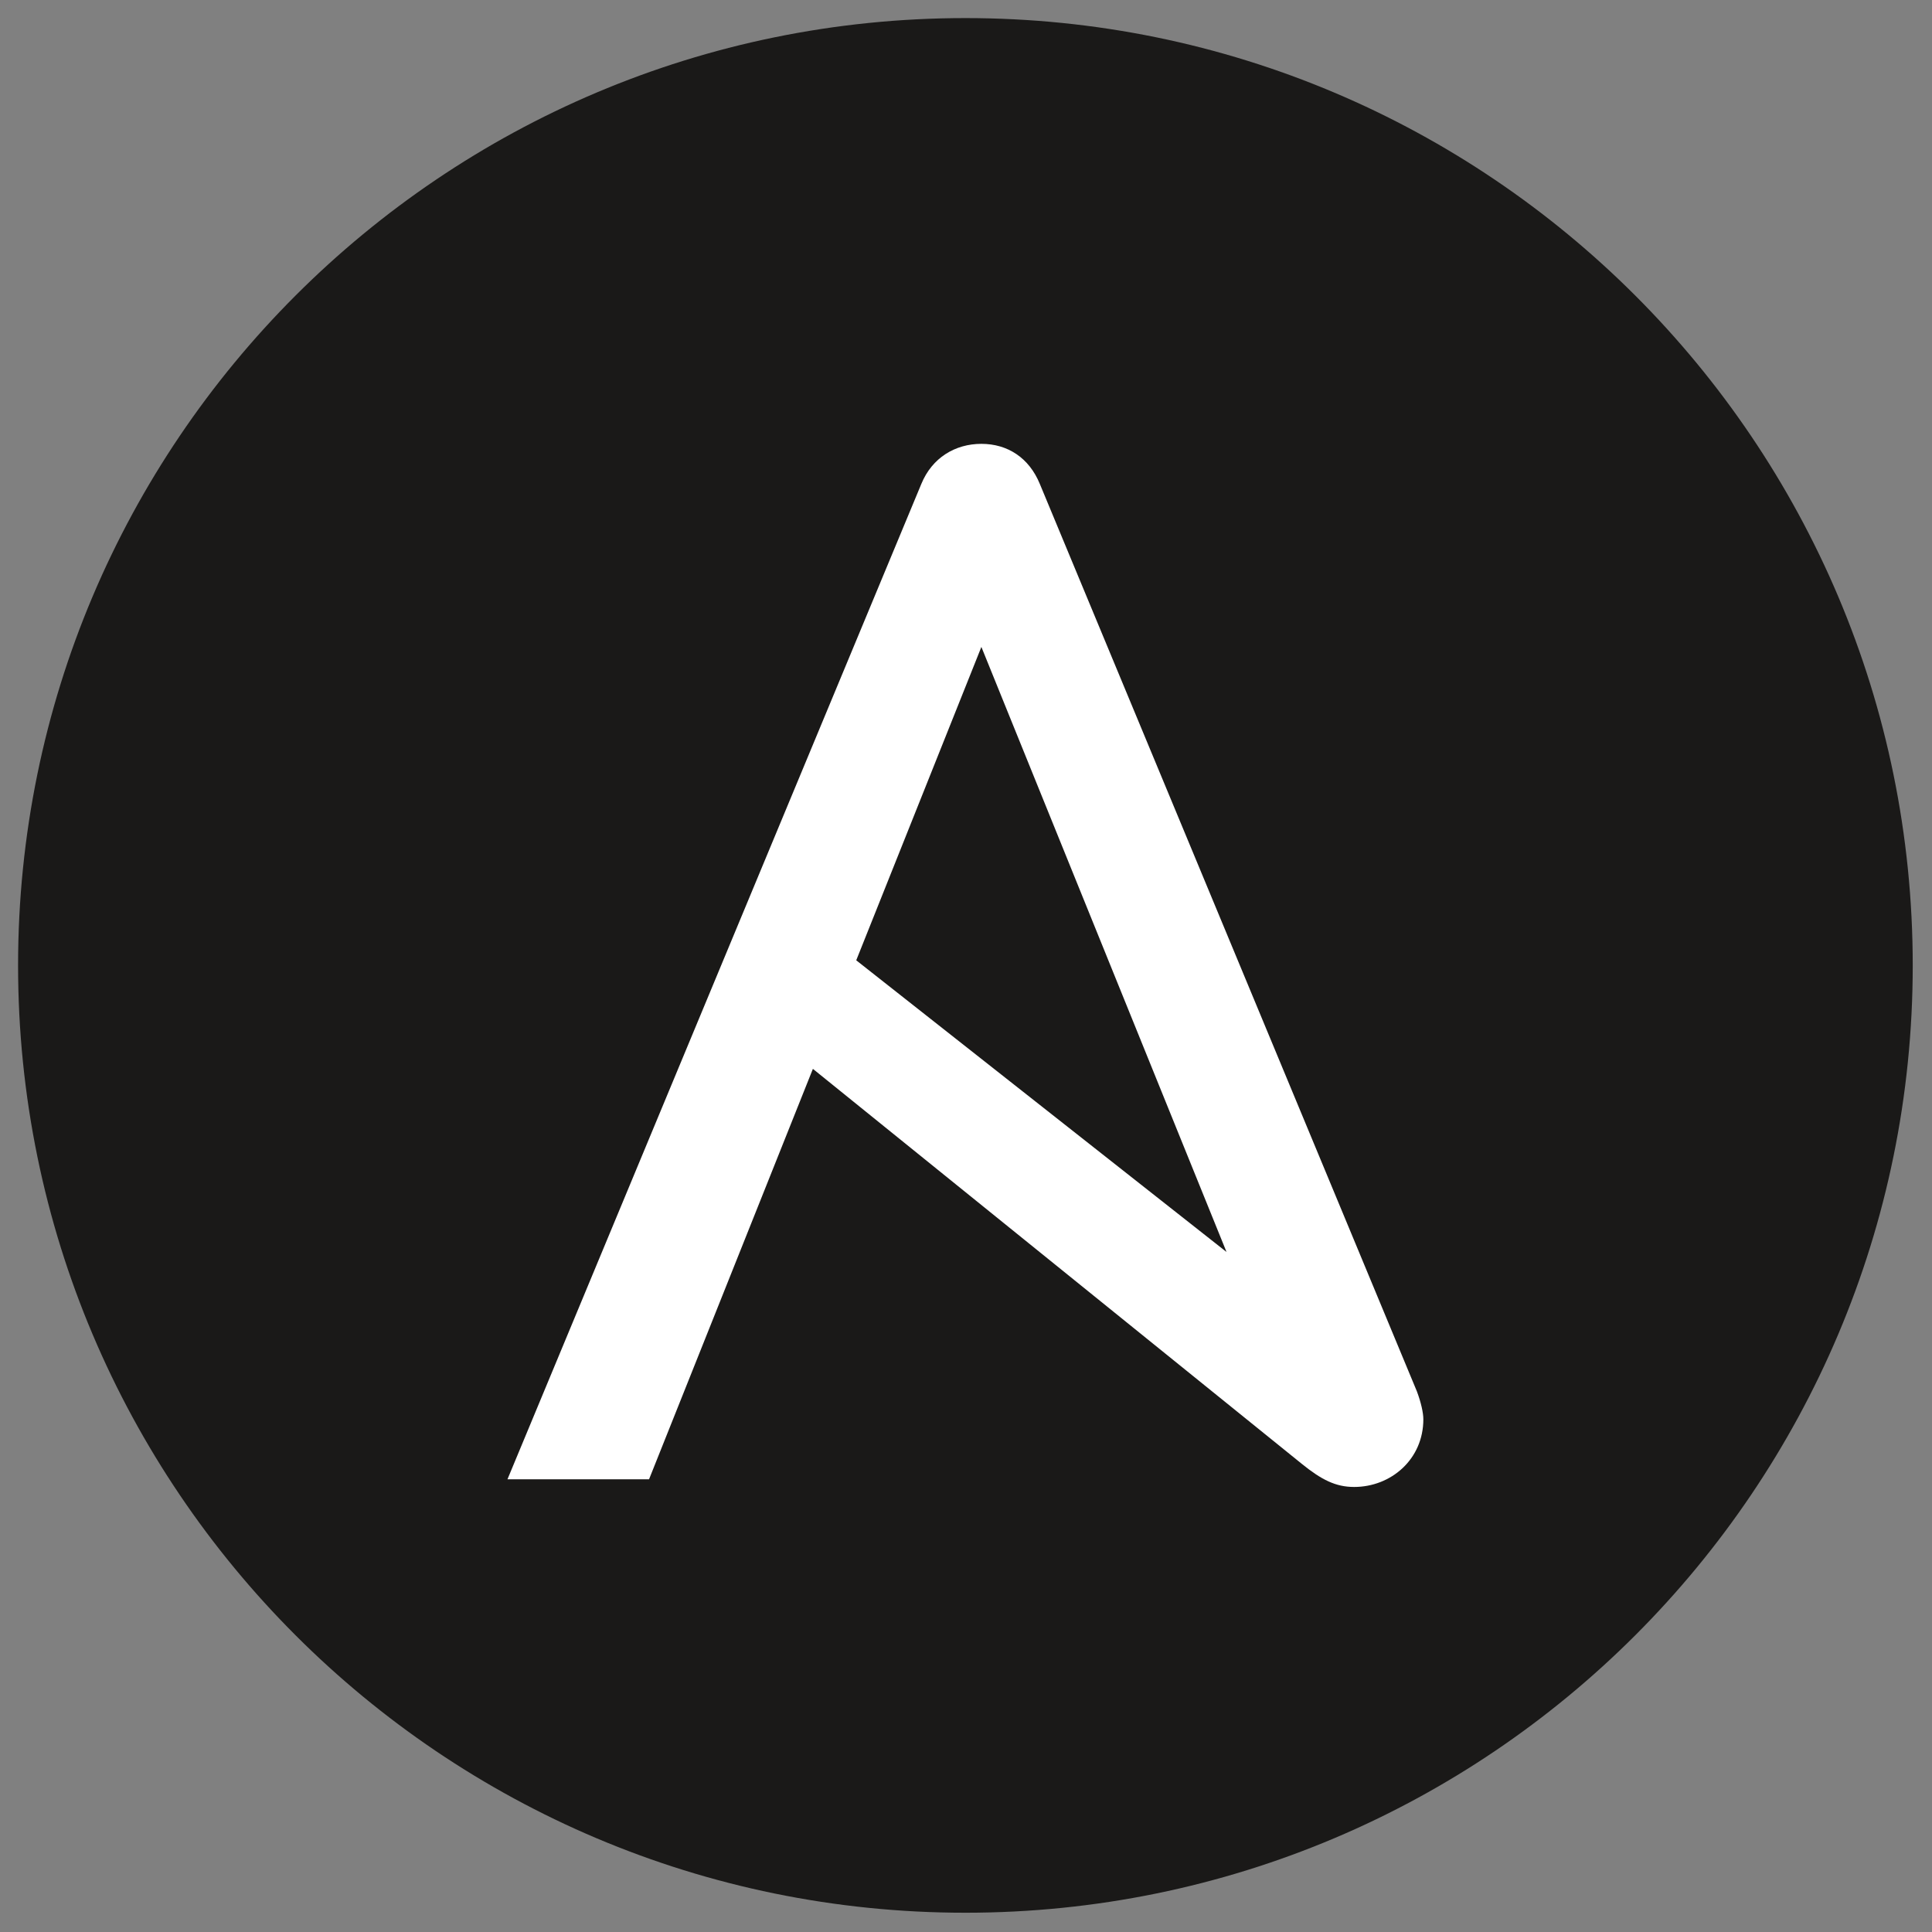 <?xml version="1.0" encoding="UTF-8" standalone="no"?><!DOCTYPE svg PUBLIC "-//W3C//DTD SVG 1.1//EN" "http://www.w3.org/Graphics/SVG/1.1/DTD/svg11.dtd"><svg width="100%" height="100%" viewBox="0 0 1084 1084" version="1.1" xmlns="http://www.w3.org/2000/svg" xmlns:xlink="http://www.w3.org/1999/xlink" xml:space="preserve" xmlns:serif="http://www.serif.com/" style="fill-rule:evenodd;clip-rule:evenodd;stroke-linejoin:round;stroke-miterlimit:2;"><rect x="0" y="0" width="1084" height="1084" fill="#808080" stroke="none"/><rect id="Artboard1" x="0" y="0" width="1083.33" height="1083.33" style="fill:none;"/><g id="Artboard11" serif:id="Artboard1"><path d="M1073.19,541.669c-0,293.563 -237.959,531.521 -531.525,531.521c-293.542,-0 -531.525,-237.957 -531.525,-531.521c-0,-293.542 237.983,-531.525 531.525,-531.525c293.567,-0 531.525,237.983 531.525,531.525" style="fill:#1a1918;fill-rule:nonzero;"/><path d="M550.63,362.977l137.548,339.485l-207.764,-163.658l70.216,-175.826l0,-0.001Zm244.352,417.688l-211.577,-509.175c-6.04,-14.685 -18.117,-22.455 -32.775,-22.455c-14.685,-0 -27.641,7.77 -33.681,22.455l-232.22,558.5l79.439,-0l91.926,-230.272l274.329,221.624c11.033,8.922 18.993,12.957 29.342,12.957c20.725,-0 38.84,-15.537 38.84,-37.963c-0,-3.65 -1.29,-9.442 -3.623,-15.673l0,0.002Z" style="fill:#fff;fill-rule:nonzero;"/></g></svg>